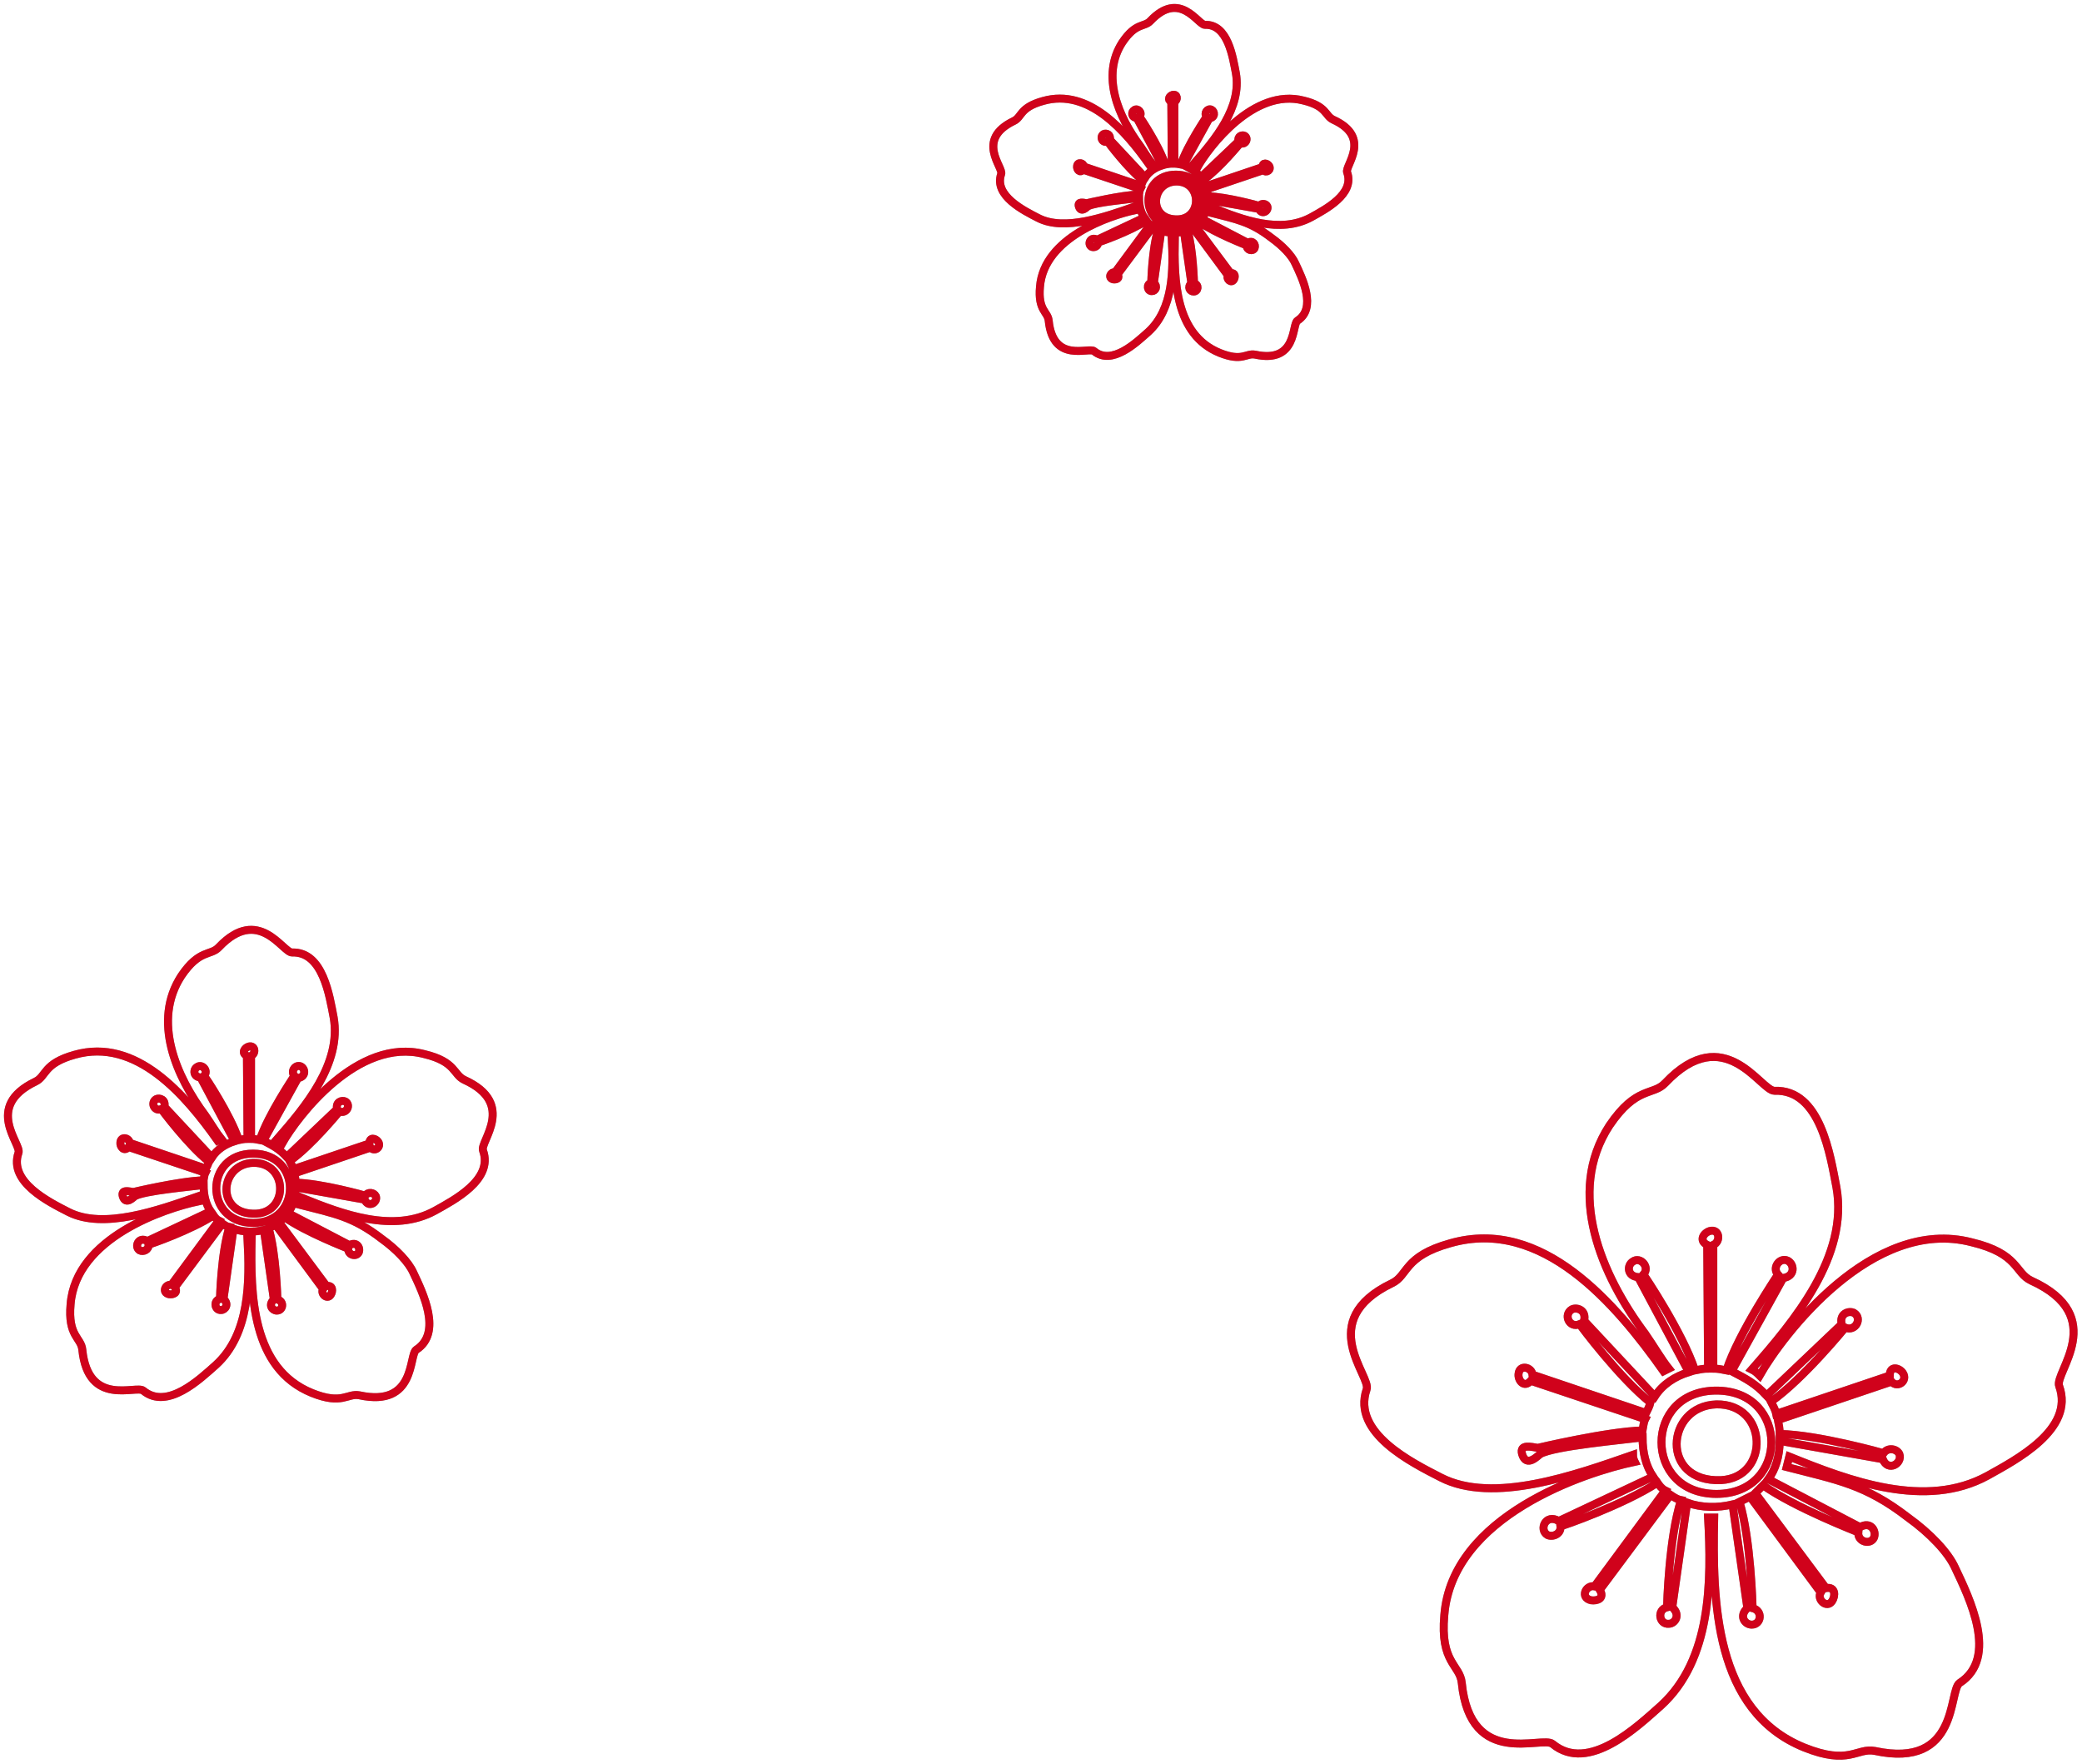 <?xml version="1.0" encoding="UTF-8" standalone="no"?>
<svg width="262px" height="222px" viewBox="0 0 262 222" version="1.1" xmlns="http://www.w3.org/2000/svg" xmlns:xlink="http://www.w3.org/1999/xlink">
    <!-- Generator: Sketch 50.2 (55047) - http://www.bohemiancoding.com/sketch -->
    <title>05-right</title>
    <desc>Created with Sketch.</desc>
    <defs>
        <path d="M151.175,13.896 C151.944,13.787 151.889,13.02 151.449,12.801 C150.955,12.582 150.461,13.239 150.845,13.677 C150.791,13.787 148.375,17.345 147.606,19.699 C147.332,19.645 147.057,19.59 146.783,19.59 L146.783,11.816 C147.277,11.597 147.167,10.776 146.563,10.94 C146.179,11.049 145.849,11.542 146.398,11.816 L146.453,19.59 C146.179,19.59 145.904,19.645 145.63,19.699 C144.861,17.345 142.445,13.732 142.39,13.677 C142.829,13.184 142.171,12.527 141.731,12.856 C141.347,13.075 141.347,13.787 142.061,13.841 L145.245,19.809 C144.367,20.083 143.598,20.575 143.104,21.342 L138.657,16.579 C138.821,15.922 138.217,15.703 137.888,15.867 C137.339,16.196 137.723,17.072 138.382,16.798 C138.437,16.907 140.908,20.192 142.829,21.725 C142.775,21.944 142.665,22.163 142.555,22.382 L135.417,19.973 C135.362,19.48 134.594,19.316 134.539,19.918 C134.484,20.302 134.868,20.849 135.308,20.356 L142.5,22.765 C142.39,22.984 142.39,23.203 142.335,23.477 C140.139,23.532 135.747,24.572 135.747,24.572 C135.362,24.517 134.594,24.298 134.758,24.955 C135.033,25.886 135.802,25.01 135.911,24.955 C136.79,24.462 141.072,24.079 142.335,23.915 C142.335,24.9 142.555,25.722 142.994,26.379 L137.064,29.171 C136.241,28.678 135.802,29.718 136.351,30.047 C136.68,30.211 137.229,29.992 137.174,29.499 C137.284,29.499 141.182,28.13 143.269,26.762 C143.378,26.926 143.543,27.145 143.763,27.255 L139.316,33.277 C138.767,33.167 138.382,33.988 139.096,34.153 C139.48,34.207 139.974,34.043 139.645,33.496 L144.092,27.528 C144.257,27.638 144.477,27.802 144.751,27.857 C143.982,30.266 143.873,34.481 143.873,34.591 C143.214,34.755 143.378,35.686 143.982,35.631 C144.367,35.631 144.751,35.083 144.202,34.591 L145.135,28.021 C146.069,28.349 147.057,28.349 147.99,28.13 L148.924,34.645 C148.375,35.138 148.759,35.686 149.198,35.686 C149.802,35.686 149.912,34.81 149.253,34.645 C149.253,34.536 149.143,30.32 148.43,27.966 C148.649,27.857 148.869,27.747 149.089,27.638 L153.536,33.66 C153.261,34.098 153.92,34.7 154.25,34.207 C154.469,33.879 154.469,33.277 153.865,33.386 L149.418,27.419 C149.583,27.255 149.747,27.09 149.912,26.926 C151.944,28.349 155.787,29.828 155.897,29.882 C155.842,30.485 156.665,30.704 156.885,30.211 C157.05,29.773 156.665,29.171 156.007,29.554 L150.242,26.543 C150.681,25.941 150.955,25.119 150.955,24.134 L157.434,25.284 C157.763,26.105 158.697,25.557 158.477,24.955 C158.313,24.627 157.763,24.517 157.489,24.9 C157.434,24.9 153.426,23.751 150.955,23.696 C150.955,23.367 150.9,23.094 150.845,22.82 L157.983,20.411 C158.367,20.849 159.026,20.356 158.697,19.864 C158.477,19.535 157.873,19.371 157.873,20.028 L150.736,22.437 C150.681,22.163 150.516,21.889 150.406,21.67 C152.438,20.247 155.018,17.072 155.073,17.017 C155.732,17.29 156.171,16.415 155.622,16.086 C155.293,15.922 154.689,16.141 154.854,16.798 L150.132,21.287 C149.418,20.521 148.869,20.247 147.936,19.754 L151.175,13.896 Z M146.837,28.952 C146.728,28.952 146.563,28.952 146.453,28.952 C146.673,32.948 146.673,37.876 143.488,40.777 C142.006,42.091 138.931,45.047 136.68,43.186 C136.021,42.639 131.519,44.774 130.97,39.354 C130.86,38.204 129.597,38.095 129.872,35.083 C130.366,28.842 138.712,26.105 141.841,25.448 C141.786,25.338 141.731,25.174 141.731,25.01 C138.108,26.269 132.947,28.13 129.652,26.433 C127.84,25.503 124.052,23.641 124.985,20.904 C125.315,20.083 121.691,16.579 126.578,14.225 C127.621,13.732 127.291,12.527 130.256,11.706 C136.021,10.064 140.633,15.484 143.653,19.754 C143.763,19.699 143.873,19.645 143.982,19.59 C143.543,19.042 142.994,18.112 142.5,17.4 C139.755,13.732 137.504,8.531 140.249,4.315 C141.951,1.797 142.994,2.454 143.763,1.633 C147.496,-2.309 149.747,2.125 150.626,2.125 C153.536,2.016 154.14,6.231 154.524,8.202 C155.293,12.527 151.889,16.579 149.198,19.645 C149.418,19.754 149.528,19.864 149.693,20.028 C151.12,17.509 156.775,10.009 163.034,11.652 C165.999,12.363 165.725,13.568 166.768,14.06 C171.709,16.305 168.195,19.864 168.525,20.685 C169.513,23.422 165.78,25.338 164.023,26.324 C160.124,28.459 155.348,26.652 151.559,25.119 C151.504,25.338 151.449,25.557 151.395,25.776 C154.579,26.598 156.336,26.871 159.026,28.952 C160.399,29.937 161.552,31.142 161.991,32.127 C162.87,33.988 164.736,37.766 162.266,39.354 C161.552,39.846 162.266,44.774 156.94,43.624 C155.787,43.405 155.348,44.555 152.493,43.405 C146.837,41.106 146.728,34.207 146.837,28.952 Z M146.977,20.972 C151.582,20.972 151.582,27.467 146.977,27.467 C142.373,27.467 142.373,20.972 146.977,20.972 Z M147.269,26.601 C150.358,26.438 150.241,21.784 146.977,21.838 C143.772,21.946 143.422,26.763 147.269,26.601 Z" id="path-1"></path>
        <path d="M36.488,134.658 C37.52,134.511 37.446,133.482 36.857,133.188 C36.193,132.894 35.53,133.776 36.046,134.364 C35.972,134.511 32.728,139.29 31.696,142.45 C31.327,142.377 30.959,142.303 30.59,142.303 L30.59,131.865 C31.254,131.571 31.106,130.468 30.295,130.689 C29.779,130.836 29.337,131.498 30.074,131.865 L30.148,142.303 C29.779,142.303 29.411,142.377 29.042,142.45 C28.01,139.29 24.766,134.438 24.693,134.364 C25.282,133.703 24.398,132.821 23.808,133.262 C23.292,133.556 23.292,134.511 24.25,134.585 L28.526,142.598 C27.347,142.965 26.314,143.627 25.651,144.656 L19.68,138.26 C19.901,137.378 19.09,137.084 18.648,137.305 C17.91,137.746 18.426,138.922 19.311,138.554 C19.385,138.701 22.702,143.112 25.282,145.17 C25.209,145.464 25.061,145.758 24.914,146.052 L15.33,142.818 C15.256,142.156 14.224,141.936 14.151,142.745 C14.077,143.259 14.593,143.994 15.183,143.333 L24.84,146.567 C24.693,146.861 24.693,147.155 24.619,147.523 C21.67,147.596 15.772,148.993 15.772,148.993 C15.256,148.919 14.224,148.625 14.445,149.507 C14.814,150.757 15.846,149.581 15.994,149.507 C17.173,148.846 22.923,148.331 24.619,148.111 C24.619,149.434 24.914,150.537 25.504,151.419 L17.542,155.168 C16.436,154.506 15.846,155.903 16.583,156.344 C17.026,156.564 17.763,156.27 17.689,155.609 C17.837,155.609 23.071,153.771 25.872,151.933 C26.02,152.154 26.241,152.448 26.536,152.595 L20.564,160.681 C19.827,160.534 19.311,161.637 20.269,161.857 C20.785,161.931 21.449,161.71 21.007,160.975 L26.978,152.962 C27.199,153.109 27.494,153.33 27.863,153.403 C26.831,156.638 26.683,162.298 26.683,162.445 C25.798,162.666 26.02,163.915 26.831,163.842 C27.347,163.842 27.863,163.107 27.125,162.445 L28.379,153.624 C29.632,154.065 30.959,154.065 32.212,153.771 L33.465,162.519 C32.728,163.18 33.244,163.915 33.834,163.915 C34.645,163.915 34.792,162.739 33.908,162.519 C33.908,162.372 33.76,156.711 32.802,153.55 C33.097,153.403 33.392,153.256 33.687,153.109 L39.658,161.195 C39.289,161.784 40.174,162.592 40.616,161.931 C40.911,161.49 40.911,160.681 40.1,160.828 L34.129,152.815 C34.35,152.595 34.571,152.374 34.792,152.154 C37.52,154.065 42.68,156.05 42.828,156.123 C42.754,156.932 43.86,157.226 44.155,156.564 C44.376,155.976 43.86,155.168 42.975,155.682 L35.235,151.639 C35.824,150.831 36.193,149.728 36.193,148.405 L44.892,149.948 C45.334,151.051 46.588,150.316 46.293,149.507 C46.072,149.066 45.334,148.919 44.966,149.434 C44.892,149.434 39.51,147.89 36.193,147.817 C36.193,147.376 36.119,147.008 36.046,146.641 L45.629,143.406 C46.145,143.994 47.03,143.333 46.588,142.671 C46.293,142.23 45.482,142.009 45.482,142.892 L35.898,146.126 C35.824,145.758 35.603,145.391 35.456,145.097 C38.184,143.186 41.648,138.922 41.722,138.849 C42.607,139.216 43.197,138.04 42.459,137.599 C42.017,137.378 41.206,137.672 41.427,138.554 L35.087,144.582 C34.129,143.553 33.392,143.186 32.138,142.524 L36.488,134.658 Z M30.664,154.874 C30.517,154.874 30.295,154.874 30.148,154.874 C30.443,160.24 30.443,166.856 26.167,170.752 C24.177,172.516 20.048,176.486 17.026,173.986 C16.141,173.251 10.096,176.118 9.359,168.841 C9.211,167.297 7.516,167.15 7.884,163.107 C8.548,154.727 19.753,151.051 23.955,150.169 C23.882,150.022 23.808,149.801 23.808,149.581 C18.942,151.272 12.013,153.771 7.589,151.492 C5.157,150.243 0.07,147.743 1.323,144.068 C1.766,142.965 -3.1,138.26 3.461,135.1 C4.862,134.438 4.419,132.821 8.4,131.718 C16.141,129.513 22.334,136.79 26.388,142.524 C26.536,142.45 26.683,142.377 26.831,142.303 C26.241,141.568 25.504,140.319 24.84,139.363 C21.154,134.438 18.131,127.454 21.818,121.794 C24.103,118.413 25.504,119.295 26.536,118.192 C31.549,112.9 34.571,118.854 35.751,118.854 C39.658,118.707 40.469,124.367 40.985,127.013 C42.017,132.821 37.446,138.26 33.834,142.377 C34.129,142.524 34.276,142.671 34.497,142.892 C36.414,139.51 44.007,129.439 52.412,131.645 C56.393,132.6 56.024,134.217 57.425,134.879 C64.059,137.893 59.341,142.671 59.784,143.774 C61.111,147.449 56.098,150.022 53.739,151.345 C48.504,154.212 42.091,151.786 37.004,149.728 C36.93,150.022 36.857,150.316 36.783,150.61 C41.059,151.713 43.418,152.08 47.03,154.874 C48.873,156.197 50.421,157.814 51.011,159.137 C52.19,161.637 54.697,166.709 51.38,168.841 C50.421,169.502 51.38,176.118 44.229,174.574 C42.68,174.28 42.091,175.824 38.257,174.28 C30.664,171.193 30.517,161.931 30.664,154.874 Z M30.852,144.16 C37.034,144.16 37.034,152.88 30.852,152.88 C24.67,152.88 24.67,144.16 30.852,144.16 Z M31.243,151.717 C35.391,151.499 35.234,145.25 30.852,145.322 C26.548,145.468 26.078,151.935 31.243,151.717 Z" id="path-2"></path>
        <path d="M223.397,159.816 C224.935,159.597 224.825,158.063 223.946,157.624 C222.957,157.186 221.968,158.501 222.737,159.378 C222.627,159.597 217.791,166.72 216.253,171.433 C215.703,171.323 215.154,171.213 214.604,171.213 L214.604,155.652 C215.593,155.213 215.374,153.57 214.165,153.898 C213.395,154.118 212.736,155.104 213.835,155.652 L213.945,171.213 C213.395,171.213 212.846,171.323 212.296,171.433 C210.758,166.72 205.922,159.487 205.812,159.378 C206.691,158.392 205.372,157.076 204.493,157.734 C203.724,158.172 203.724,159.597 205.153,159.707 L211.527,171.652 C209.769,172.2 208.23,173.186 207.241,174.72 L198.339,165.186 C198.668,163.871 197.459,163.433 196.8,163.761 C195.701,164.419 196.47,166.172 197.789,165.624 C197.899,165.844 202.845,172.419 206.691,175.487 C206.581,175.926 206.362,176.364 206.142,176.802 L191.854,171.981 C191.744,170.994 190.206,170.665 190.096,171.871 C189.986,172.638 190.755,173.734 191.634,172.748 L206.032,177.57 C205.812,178.008 205.812,178.446 205.702,178.994 C201.306,179.104 192.514,181.186 192.514,181.186 C191.744,181.076 190.206,180.638 190.535,181.953 C191.085,183.816 192.624,182.063 192.843,181.953 C194.602,180.967 203.174,180.2 205.702,179.871 C205.702,181.844 206.142,183.487 207.021,184.802 L195.151,190.392 C193.503,189.405 192.624,191.487 193.723,192.145 C194.382,192.474 195.481,192.035 195.371,191.049 C195.591,191.049 203.394,188.309 207.57,185.57 C207.79,185.898 208.12,186.337 208.56,186.556 L199.657,198.611 C198.558,198.392 197.789,200.035 199.218,200.364 C199.987,200.474 200.976,200.145 200.317,199.049 L209.219,187.104 C209.549,187.323 209.988,187.652 210.538,187.761 C208.999,192.583 208.779,201.022 208.779,201.241 C207.461,201.57 207.79,203.433 208.999,203.323 C209.769,203.323 210.538,202.227 209.439,201.241 L211.307,188.09 C213.176,188.748 215.154,188.748 217.022,188.309 L218.89,201.35 C217.791,202.337 218.561,203.433 219.44,203.433 C220.649,203.433 220.869,201.679 219.55,201.35 C219.55,201.131 219.33,192.693 217.901,187.981 C218.341,187.761 218.781,187.542 219.22,187.323 L228.122,199.378 C227.573,200.255 228.892,201.46 229.551,200.474 C229.991,199.816 229.991,198.611 228.782,198.83 L219.88,186.885 C220.209,186.556 220.539,186.227 220.869,185.898 C224.935,188.748 232.628,191.707 232.848,191.816 C232.738,193.022 234.387,193.46 234.826,192.474 C235.156,191.597 234.387,190.392 233.068,191.159 L221.528,185.131 C222.407,183.926 222.957,182.282 222.957,180.309 L235.926,182.611 C236.585,184.255 238.453,183.159 238.014,181.953 C237.684,181.296 236.585,181.076 236.035,181.844 C235.926,181.844 227.903,179.542 222.957,179.433 C222.957,178.775 222.847,178.227 222.737,177.679 L237.025,172.857 C237.794,173.734 239.113,172.748 238.453,171.761 C238.014,171.104 236.805,170.775 236.805,172.09 L222.517,176.912 C222.407,176.364 222.078,175.816 221.858,175.378 C225.924,172.528 231.09,166.172 231.2,166.063 C232.519,166.611 233.398,164.857 232.299,164.2 C231.639,163.871 230.43,164.309 230.76,165.624 L221.308,174.611 C219.88,173.076 218.781,172.528 216.912,171.542 L223.397,159.816 Z M214.714,189.953 C214.494,189.953 214.165,189.953 213.945,189.953 C214.384,197.953 214.384,207.816 208.01,213.624 C205.043,216.255 198.888,222.172 194.382,218.446 C193.063,217.35 184.051,221.624 182.952,210.775 C182.732,208.474 180.204,208.255 180.754,202.227 C181.743,189.734 198.448,184.255 204.713,182.939 C204.603,182.72 204.493,182.392 204.493,182.063 C197.24,184.583 186.909,188.309 180.314,184.912 C176.688,183.049 169.104,179.323 170.973,173.844 C171.632,172.2 164.378,165.186 174.16,160.474 C176.248,159.487 175.589,157.076 181.523,155.433 C193.063,152.145 202.295,162.994 208.34,171.542 C208.56,171.433 208.779,171.323 208.999,171.213 C208.12,170.118 207.021,168.255 206.032,166.83 C200.537,159.487 196.031,149.076 201.526,140.638 C204.933,135.597 207.021,136.912 208.56,135.268 C216.033,127.378 220.539,136.255 222.297,136.255 C228.122,136.035 229.331,144.474 230.101,148.419 C231.639,157.076 224.825,165.186 219.44,171.323 C219.88,171.542 220.099,171.761 220.429,172.09 C223.287,167.049 234.607,152.035 247.136,155.323 C253.07,156.748 252.521,159.159 254.609,160.145 C264.5,164.638 257.467,171.761 258.126,173.405 C260.104,178.885 252.631,182.72 249.114,184.693 C241.311,188.967 231.749,185.35 224.166,182.282 C224.056,182.72 223.946,183.159 223.836,183.597 C230.211,185.241 233.727,185.789 239.113,189.953 C241.86,191.926 244.168,194.337 245.047,196.309 C246.806,200.035 250.543,207.597 245.597,210.775 C244.168,211.761 245.597,221.624 234.936,219.323 C232.628,218.885 231.749,221.186 226.034,218.885 C214.714,214.282 214.494,200.474 214.714,189.953 Z M214.994,173.981 C224.211,173.981 224.211,186.981 214.994,186.981 C205.778,186.981 205.778,173.981 214.994,173.981 Z M215.578,185.247 C221.761,184.922 221.528,175.606 214.994,175.714 C208.578,175.931 207.878,185.572 215.578,185.247 Z" id="path-3"></path>
    </defs>
    <g id="Page-1" stroke="none" stroke-width="1" fill="none" fill-rule="evenodd">
        <g id="05-Angebote-Mai" transform="translate(-1097, -33)">
            <g id="Icons" transform="translate(48, 34)">
                <g id="05-right" transform="translate(1050, 0)">
                    <g id="blossom-copy-2">
                        <use stroke="#979797" xlink:href="#path-1"></use>
                        <use stroke="#D0021B" xlink:href="#path-1"></use>
                    </g>
                    <g id="blossom-copy">
                        <use stroke="#979797" xlink:href="#path-2"></use>
                        <use stroke="#D0021B" xlink:href="#path-2"></use>
                    </g>
                    <mask id="mask-4" fill="white">
                        <use xlink:href="#path-3"></use>
                    </mask>
                    <g id="blossom">
                        <use stroke="#979797" xlink:href="#path-3"></use>
                        <use stroke="#D0021B" xlink:href="#path-3"></use>
                    </g>
                </g>
            </g>
        </g>
    </g>
</svg>